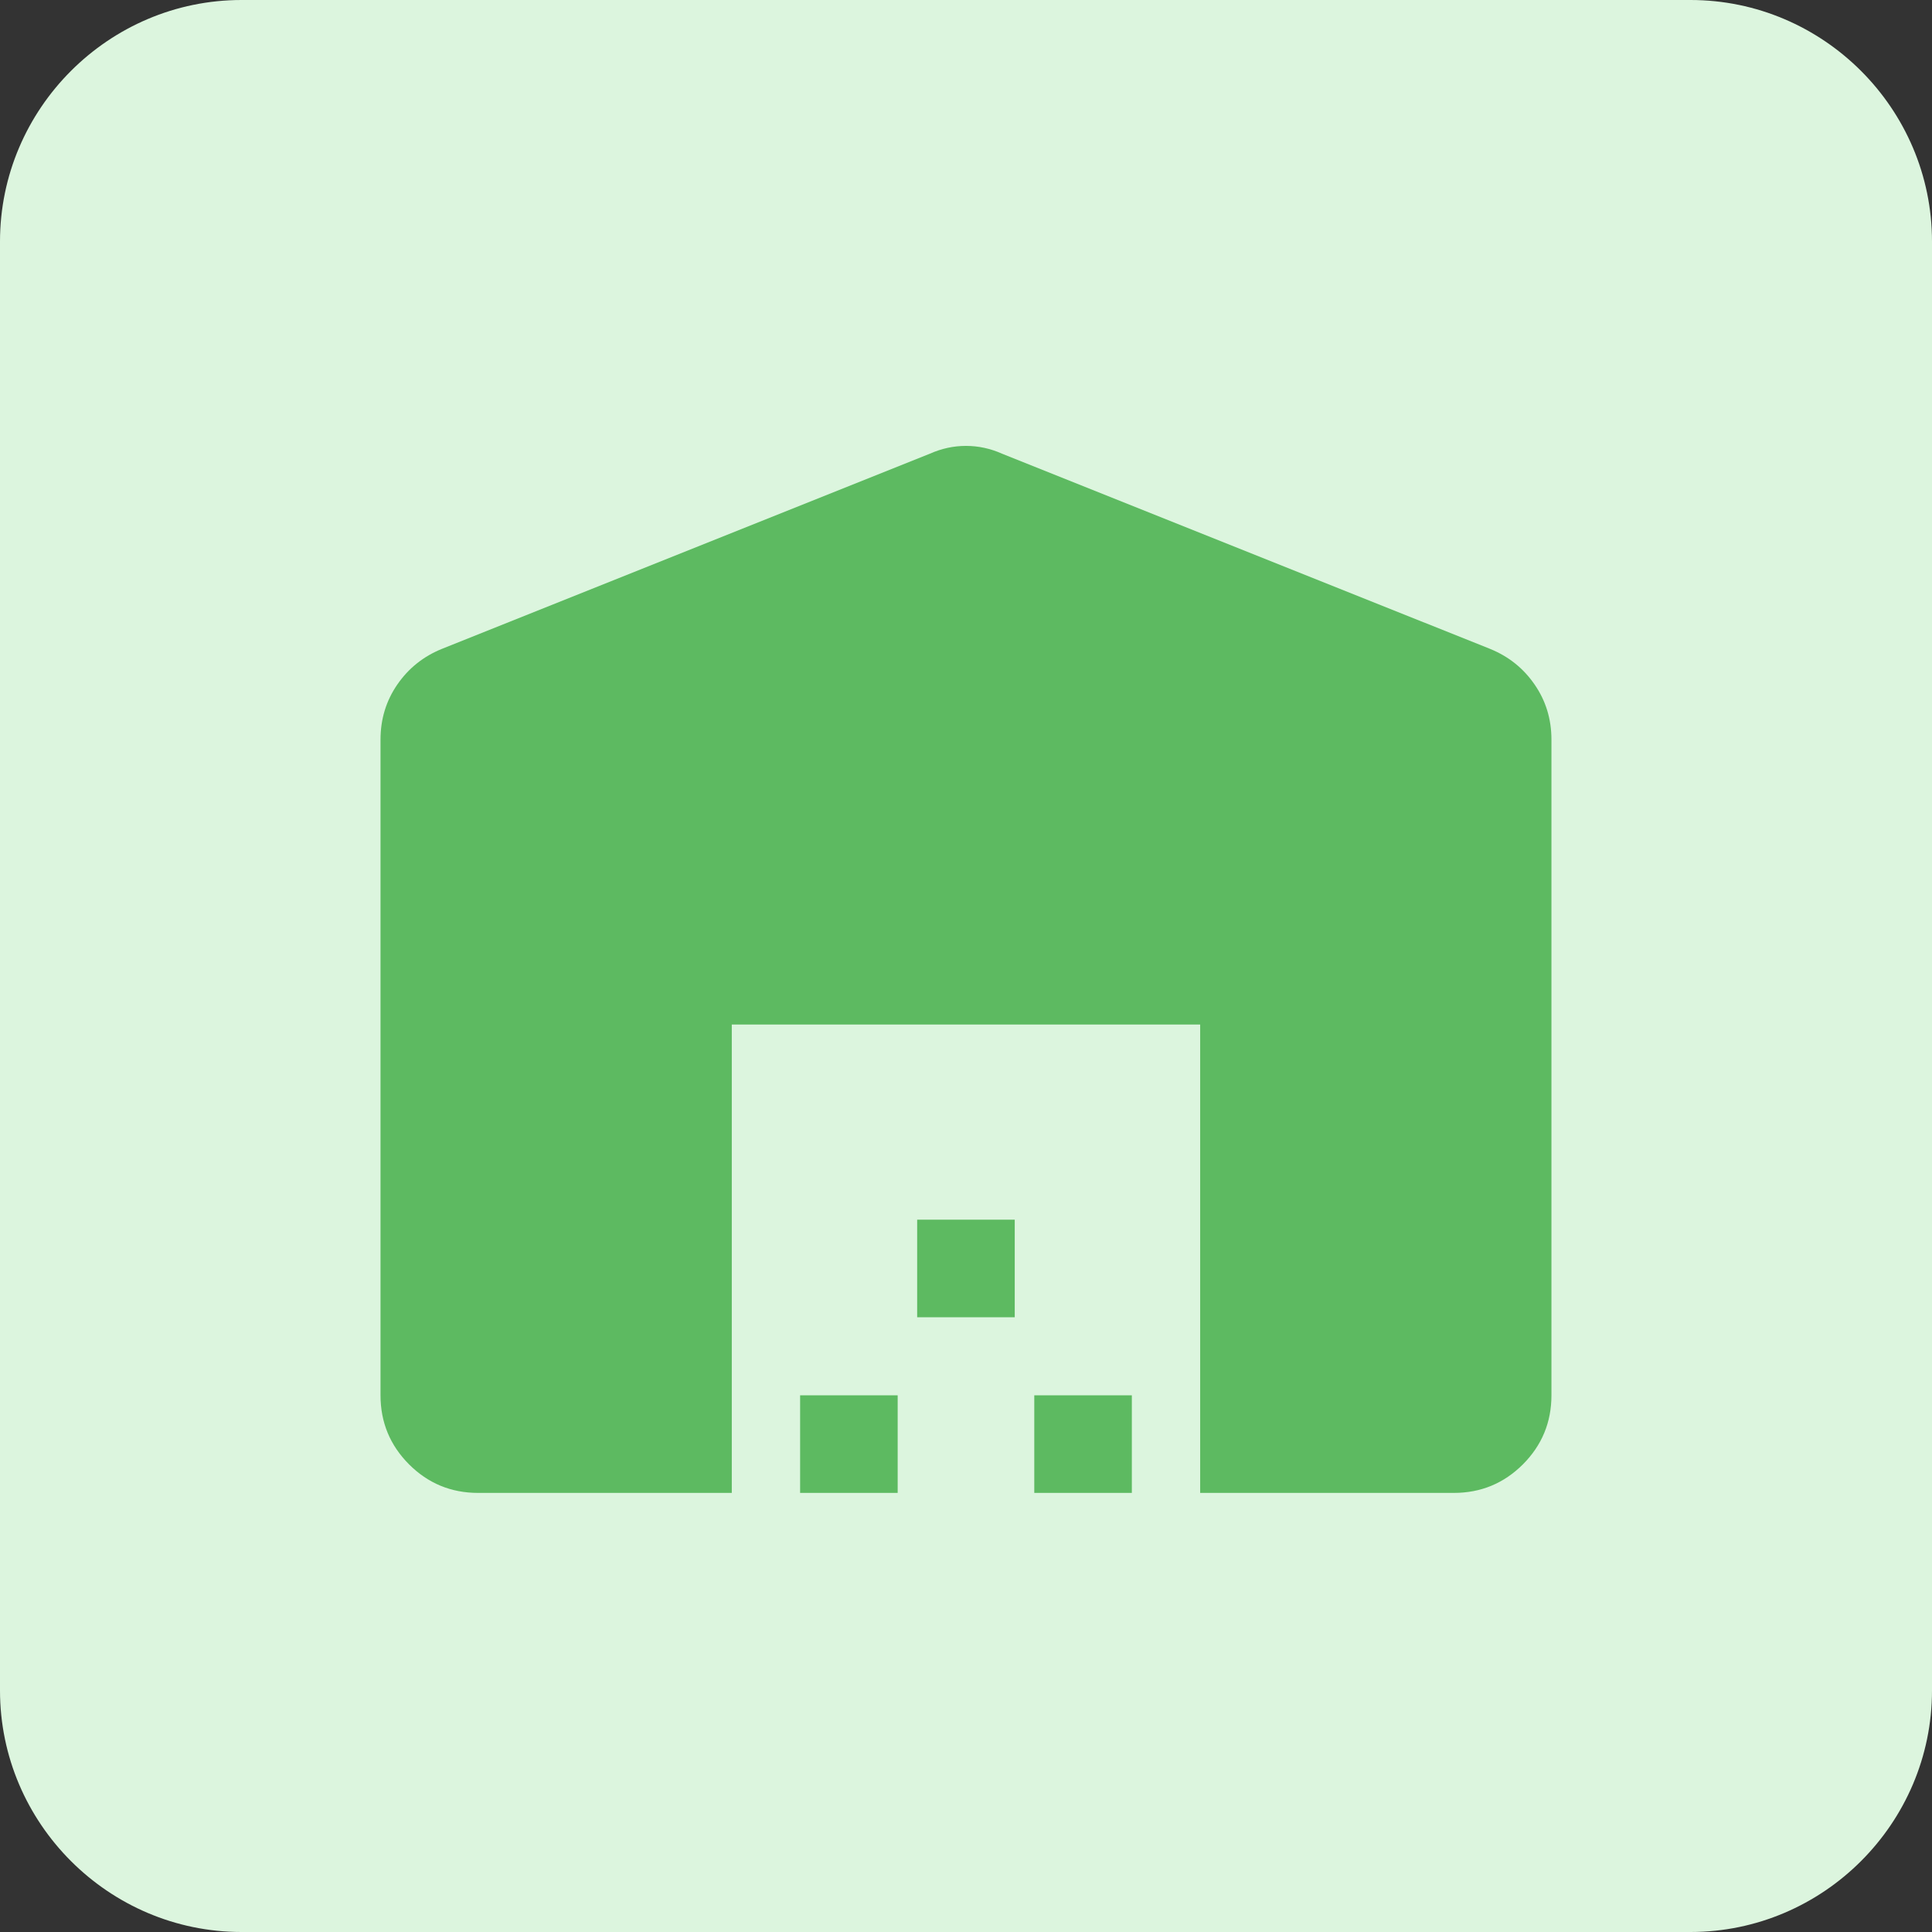 <svg width="44" height="44" viewBox="0 0 44 44" fill="none" xmlns="http://www.w3.org/2000/svg">
<rect x="0" y="0" width="44" height="44" fill="#333333" stroke="none"/>
<g clip-path="url(#clip0_964_3648)">
<path d="M38.5 44H5.5C2.475 44 0 41.525 0 38.5V5.5C0 2.475 2.475 0 5.5 0H38.5C41.525 0 44 2.475 44 5.5V38.5C44 41.525 41.525 44 38.5 44Z" fill="#DCF5DE"/>
<mask id="mask0_964_3648" style="mask-type:alpha" maskUnits="userSpaceOnUse" x="6" y="6" width="32" height="32">
<rect x="6" y="6" width="32" height="32" fill="#D9D9D9"/>
</mask>
<g mask="url(#mask0_964_3648)">
<path d="M8.666 31.777V16.844C8.666 16.377 8.794 15.959 9.049 15.589C9.305 15.218 9.644 14.948 10.066 14.777L21.177 10.333C21.444 10.214 21.718 10.155 21.999 10.155C22.281 10.155 22.555 10.214 22.822 10.333L33.933 14.777C34.355 14.948 34.694 15.218 34.949 15.589C35.205 15.959 35.333 16.377 35.333 16.844V31.777C35.333 32.392 35.116 32.916 34.683 33.35C34.249 33.783 33.725 34 33.11 34H27.333V23.333H16.666V34H10.888C10.274 34 9.749 33.783 9.316 33.35C8.883 32.916 8.666 32.392 8.666 31.777ZM18.222 34V31.777H20.444V34H18.222ZM20.888 30V27.777H23.11V30H20.888ZM23.555 34V31.777H25.777V34H23.555Z" fill="#5DBA61"/>
</g>
</g>
<defs>
<clipPath id="clip0_964_3648">
<rect width="44" height="44" fill="white"/>
</clipPath>
</defs>
</svg>
